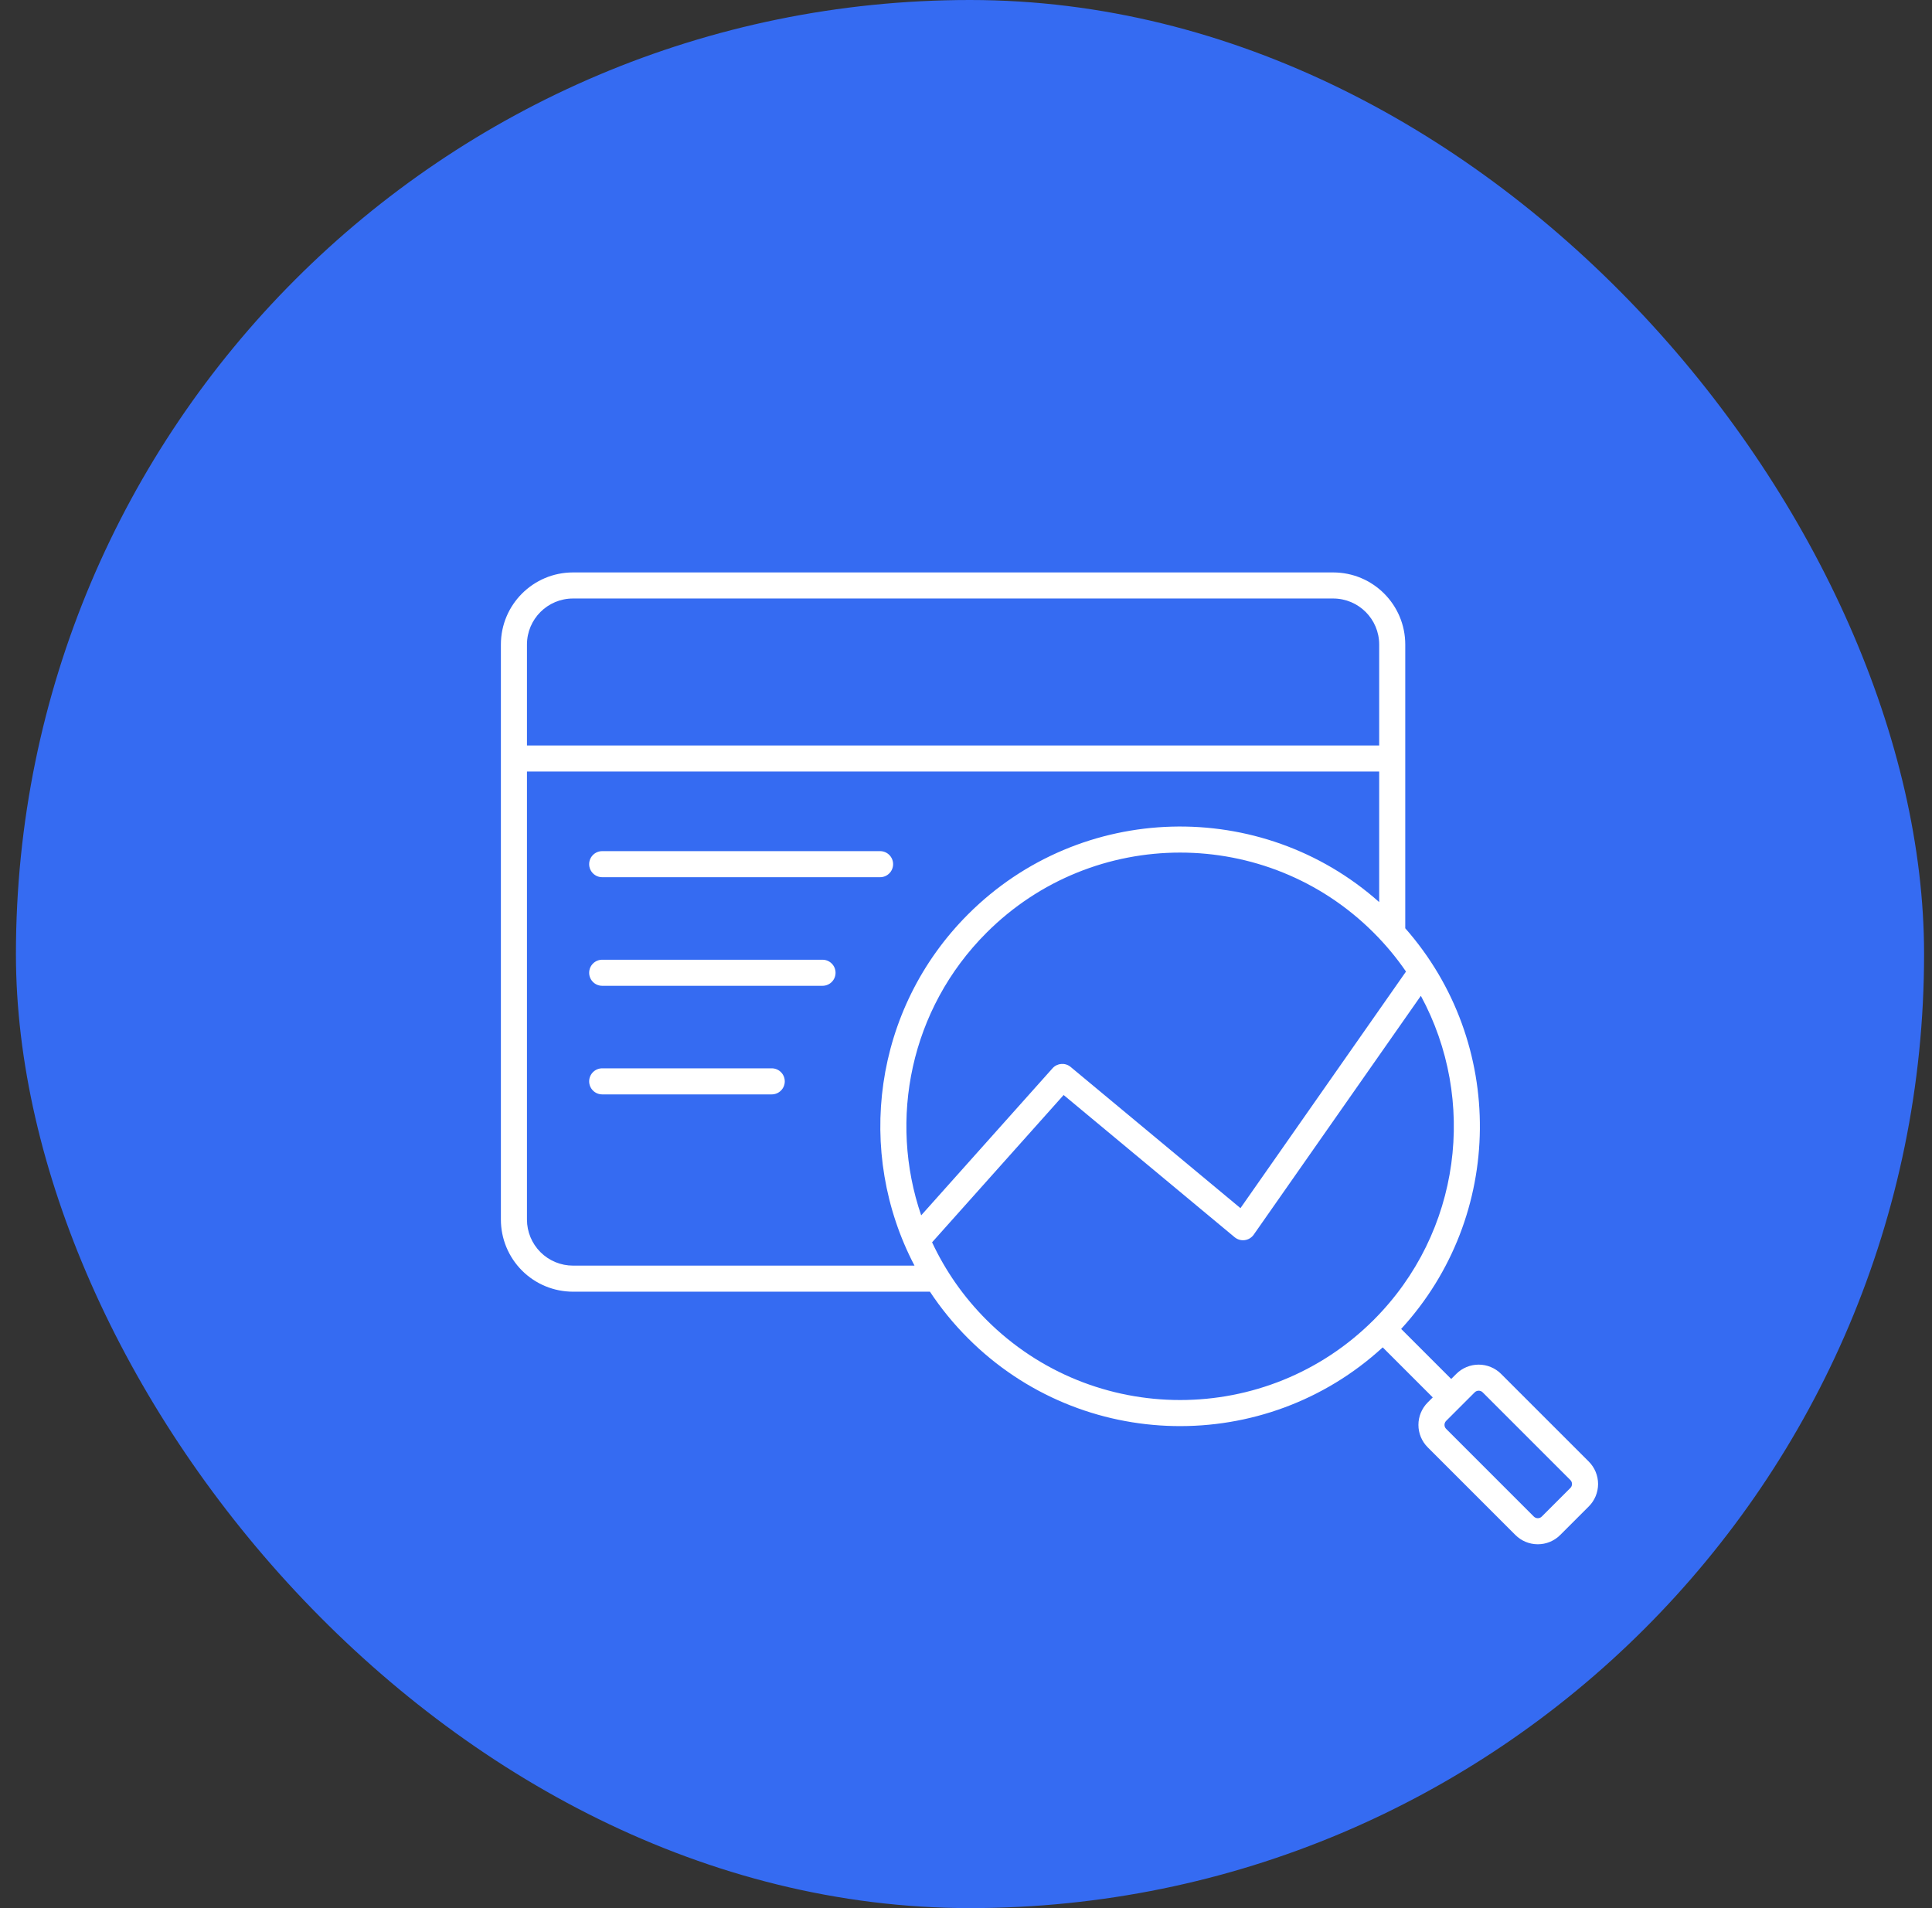 <svg width="81" height="80" viewBox="0 0 81 80" fill="none" xmlns="http://www.w3.org/2000/svg">
<rect x="0" y="0" width="81" height="80" fill="#333333" stroke="none"/>
<rect x="0.668" width="80" height="80" rx="40" fill="#356BF2"/>
<path fill-rule="evenodd" clip-rule="evenodd" d="M21 51.133V27.023C21 25.354 22.354 24 24.024 24H55.893C57.563 24 58.916 25.354 58.916 27.023V38.919C63.145 43.719 63.088 50.984 58.744 55.717L60.842 57.815L61.055 57.603C61.304 57.354 61.642 57.214 61.995 57.214C62.347 57.214 62.685 57.354 62.934 57.603L66.611 61.279C66.86 61.529 67 61.867 67 62.219C67 62.572 66.86 62.91 66.611 63.159L65.413 64.356C65.164 64.606 64.826 64.746 64.473 64.746C64.121 64.746 63.782 64.606 63.533 64.356L59.857 60.68C59.608 60.431 59.468 60.093 59.468 59.74C59.468 59.388 59.608 59.05 59.857 58.8L60.069 58.588L57.971 56.49C53.042 61.015 45.364 60.889 40.587 56.112C39.978 55.503 39.445 54.847 38.988 54.156C38.986 54.156 38.985 54.156 38.983 54.156H24.024C23.222 54.156 22.453 53.838 21.886 53.271C21.319 52.704 21 51.935 21 51.133ZM57.823 31.256V27.023C57.823 25.957 56.959 25.093 55.893 25.093H24.024C22.958 25.093 22.093 25.957 22.093 27.023V31.256H57.823ZM57.823 37.821V32.349H22.093V51.133C22.093 51.645 22.297 52.136 22.659 52.498C23.021 52.86 23.512 53.063 24.024 53.063H38.341C35.854 48.321 36.603 42.318 40.587 38.333C45.316 33.604 52.888 33.433 57.823 37.821ZM61.827 58.376L60.63 59.573C60.586 59.618 60.561 59.678 60.561 59.74C60.561 59.803 60.586 59.863 60.63 59.907L64.306 63.584C64.35 63.628 64.41 63.653 64.473 63.653C64.536 63.653 64.596 63.628 64.64 63.584L65.838 62.386C65.882 62.342 65.907 62.282 65.907 62.219C65.907 62.157 65.882 62.097 65.838 62.052L62.162 58.376C62.117 58.331 62.057 58.307 61.995 58.307C61.932 58.307 61.872 58.331 61.827 58.376ZM58.947 40.734C58.554 40.16 58.102 39.615 57.593 39.106C53.114 34.626 45.84 34.626 41.36 39.106C38.158 42.309 37.245 46.939 38.621 50.955L44.129 44.788C44.325 44.569 44.66 44.544 44.886 44.732L52.007 50.653L58.947 40.734ZM39.078 52.086C39.628 53.264 40.388 54.367 41.36 55.339C45.84 59.818 53.114 59.818 57.593 55.339C61.27 51.662 61.929 46.103 59.57 41.751L52.562 51.766C52.474 51.891 52.338 51.974 52.187 51.994C52.035 52.015 51.882 51.97 51.764 51.873L44.593 45.91L39.078 52.086ZM25.248 41.331C24.946 41.331 24.701 41.087 24.701 40.785C24.701 40.483 24.946 40.238 25.248 40.238H34.484C34.786 40.238 35.031 40.483 35.031 40.785C35.031 41.087 34.786 41.331 34.484 41.331H25.248ZM25.248 45.884C24.946 45.884 24.701 45.639 24.701 45.338C24.701 45.036 24.946 44.791 25.248 44.791H32.355C32.657 44.791 32.902 45.036 32.902 45.338C32.902 45.639 32.657 45.884 32.355 45.884H25.248ZM25.248 36.778C24.946 36.778 24.701 36.533 24.701 36.231C24.701 35.93 24.946 35.685 25.248 35.685H36.898C37.2 35.685 37.444 35.93 37.444 36.231C37.444 36.533 37.2 36.778 36.898 36.778H25.248Z" fill="white"/>
</svg>
